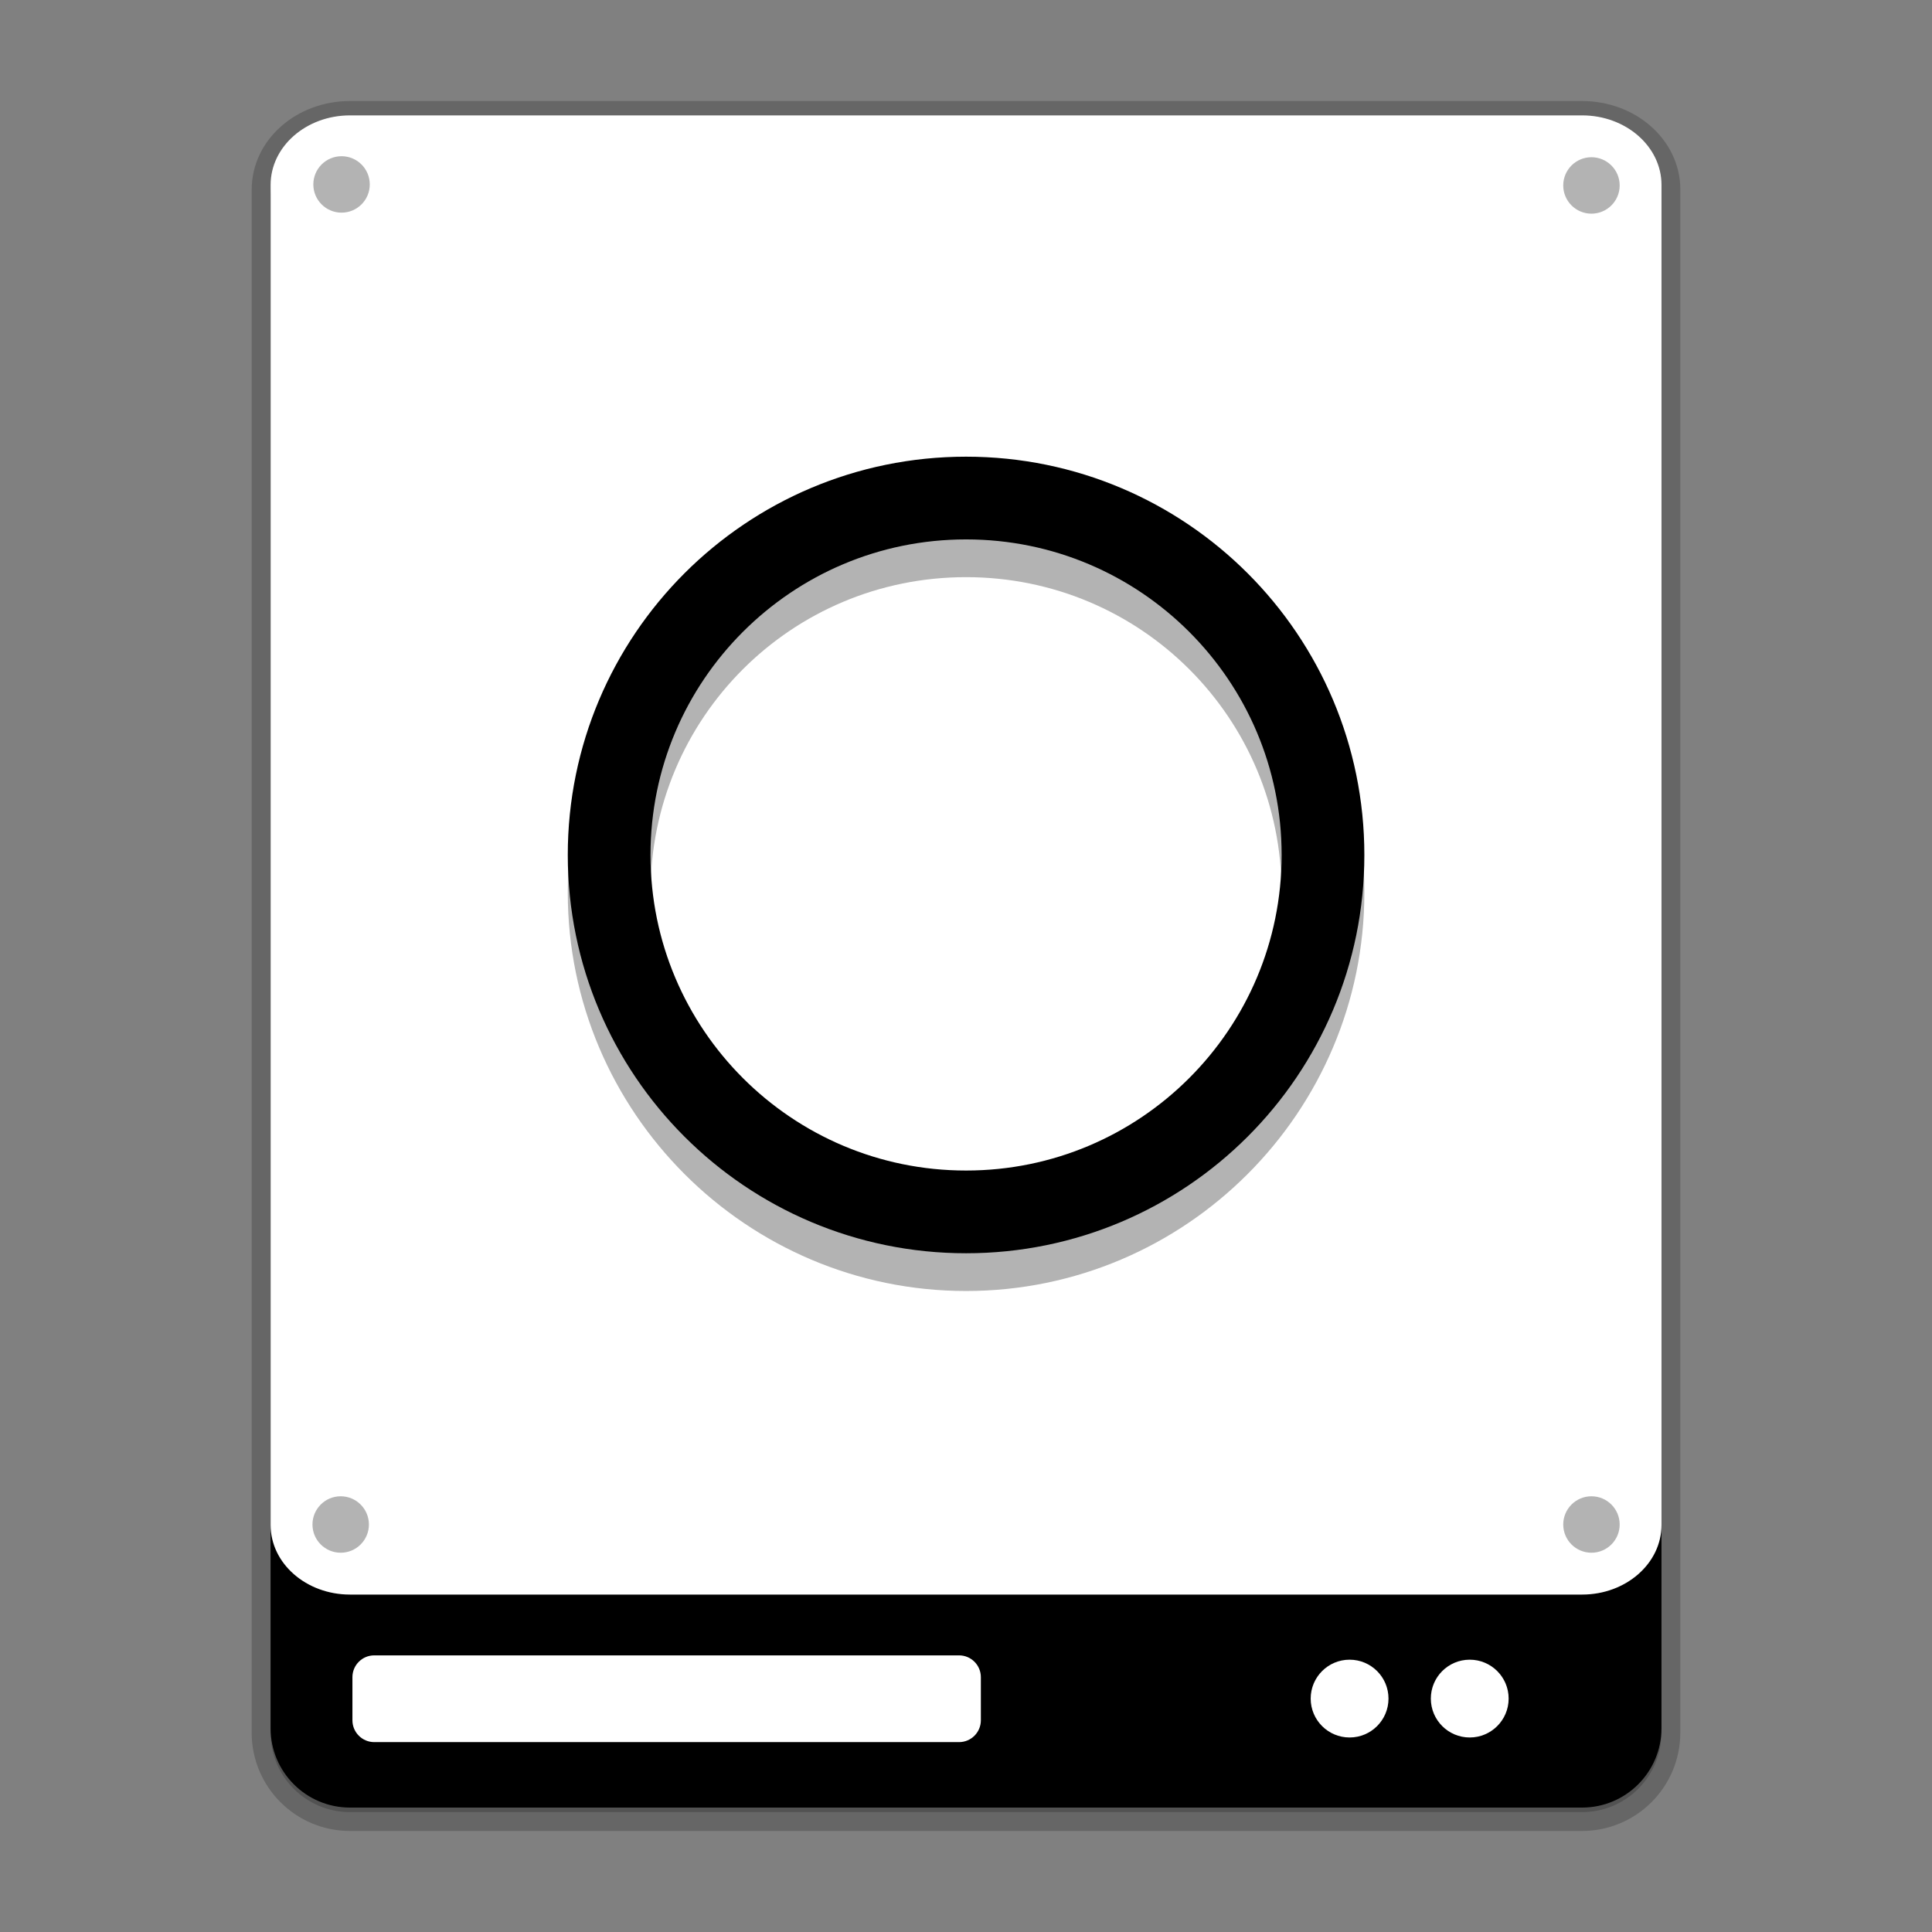 <svg width="512" height="512" version="1.1" viewBox="0 0 384 384" xmlns="http://www.w3.org/2000/svg"><rect x="0" y="0" width="384" height="384" fill="#808080" stroke="none"/><defs><clipPath id="f"><rect width="384" height="384"/></clipPath><clipPath id="g"><rect width="384" height="384"/></clipPath><clipPath id="h"><rect width="384" height="384"/></clipPath><clipPath id="i"><rect width="384" height="384"/></clipPath></defs><g transform="translate(.004 -.453)"><path d="m69.555 24.285c-8.715 0-15.781 6.191-15.781 13.828v2.558c-0.002 0.097-0.007 0.193-0.007 0.29v303.88c0 8.715 7.066 15.781 15.781 15.781h244.89c8.715 0 15.781-7.066 15.781-15.781v-40.132c2e-3 -0.085 7e-3 -0.169 7e-3 -0.255v-266.34c0-7.637-7.067-13.828-15.782-13.828z" opacity=".2" stroke="#000" stroke-width="7.5"/><path d="m69.555 24.285h244.89c8.715 0 15.781 7.066 15.781 15.777v303.88c0 8.715-7.066 15.781-15.781 15.781h-244.89c-8.715 0-15.781-7.066-15.781-15.781v-303.88c0-8.711 7.066-15.777 15.781-15.777z"/><g fill="#fff"><path d="m74.383 329.47h116.23c2.394 0 4.336 1.941 4.336 4.336v8.566c0 2.394-1.941 4.34-4.336 4.34h-116.23c-2.398 0-4.34-1.945-4.34-4.34v-8.566c0-2.394 1.941-4.336 4.34-4.336z"/><path d="m69.562 23.387h244.89c8.715 0 15.781 6.191 15.781 13.828v266.34c0 7.641-7.066 13.832-15.781 13.832h-244.89c-8.715 0-15.781-6.191-15.781-13.832v-266.34c0-7.637 7.066-13.828 15.781-13.828z"/><path d="m275.97 338.06c0 4.269-3.461 7.731-7.731 7.731-4.273 0-7.734-3.461-7.734-7.731s3.461-7.731 7.734-7.731c4.269 0 7.731 3.461 7.731 7.731z"/><path d="m299.85 338.06c0 4.269-3.465 7.731-7.734 7.731s-7.731-3.461-7.731-7.731 3.461-7.731 7.731-7.731 7.734 3.461 7.734 7.731z"/></g><path transform="scale(.75)" d="m350.6 227.18c0 52.24-42.349 94.589-94.589 94.589s-94.589-42.349-94.589-94.589 42.349-94.589 94.589-94.589 94.589 42.349 94.589 94.589zm0 0" fill="none" stroke="#000" stroke-linecap="round" stroke-linejoin="round" stroke-width="21.924"/><path d="m192.01 98.725c-43.623 0-79.162 35.539-79.162 79.162s35.539 79.162 79.162 79.162 79.162-35.539 79.162-79.162-35.539-79.162-79.162-79.162zm0 16.441c34.736 0 62.721 27.984 62.721 62.721s-27.984 62.721-62.721 62.721c-34.736 0-62.721-27.984-62.721-62.721s27.984-62.721 62.721-62.721z" color="#000000" color-rendering="auto" dominant-baseline="auto" image-rendering="auto" opacity=".3" shape-rendering="auto" solid-color="#000000" style="font-feature-settings:normal;font-variant-alternates:normal;font-variant-caps:normal;font-variant-ligatures:normal;font-variant-numeric:normal;font-variant-position:normal;isolation:auto;mix-blend-mode:normal;shape-padding:0;text-decoration-color:#000000;text-decoration-line:none;text-decoration-style:solid;text-indent:0;text-orientation:mixed;text-transform:none;white-space:normal"/><circle cx="316.31" cy="303.46" r="5.609" opacity=".3"/><circle cx="67.882" cy="37.11" r="5.609" opacity=".3"/><circle cx="316.31" cy="37.312" r="5.609" opacity=".3"/><circle cx="67.711" cy="303.46" r="5.609" opacity=".3"/></g></svg>
